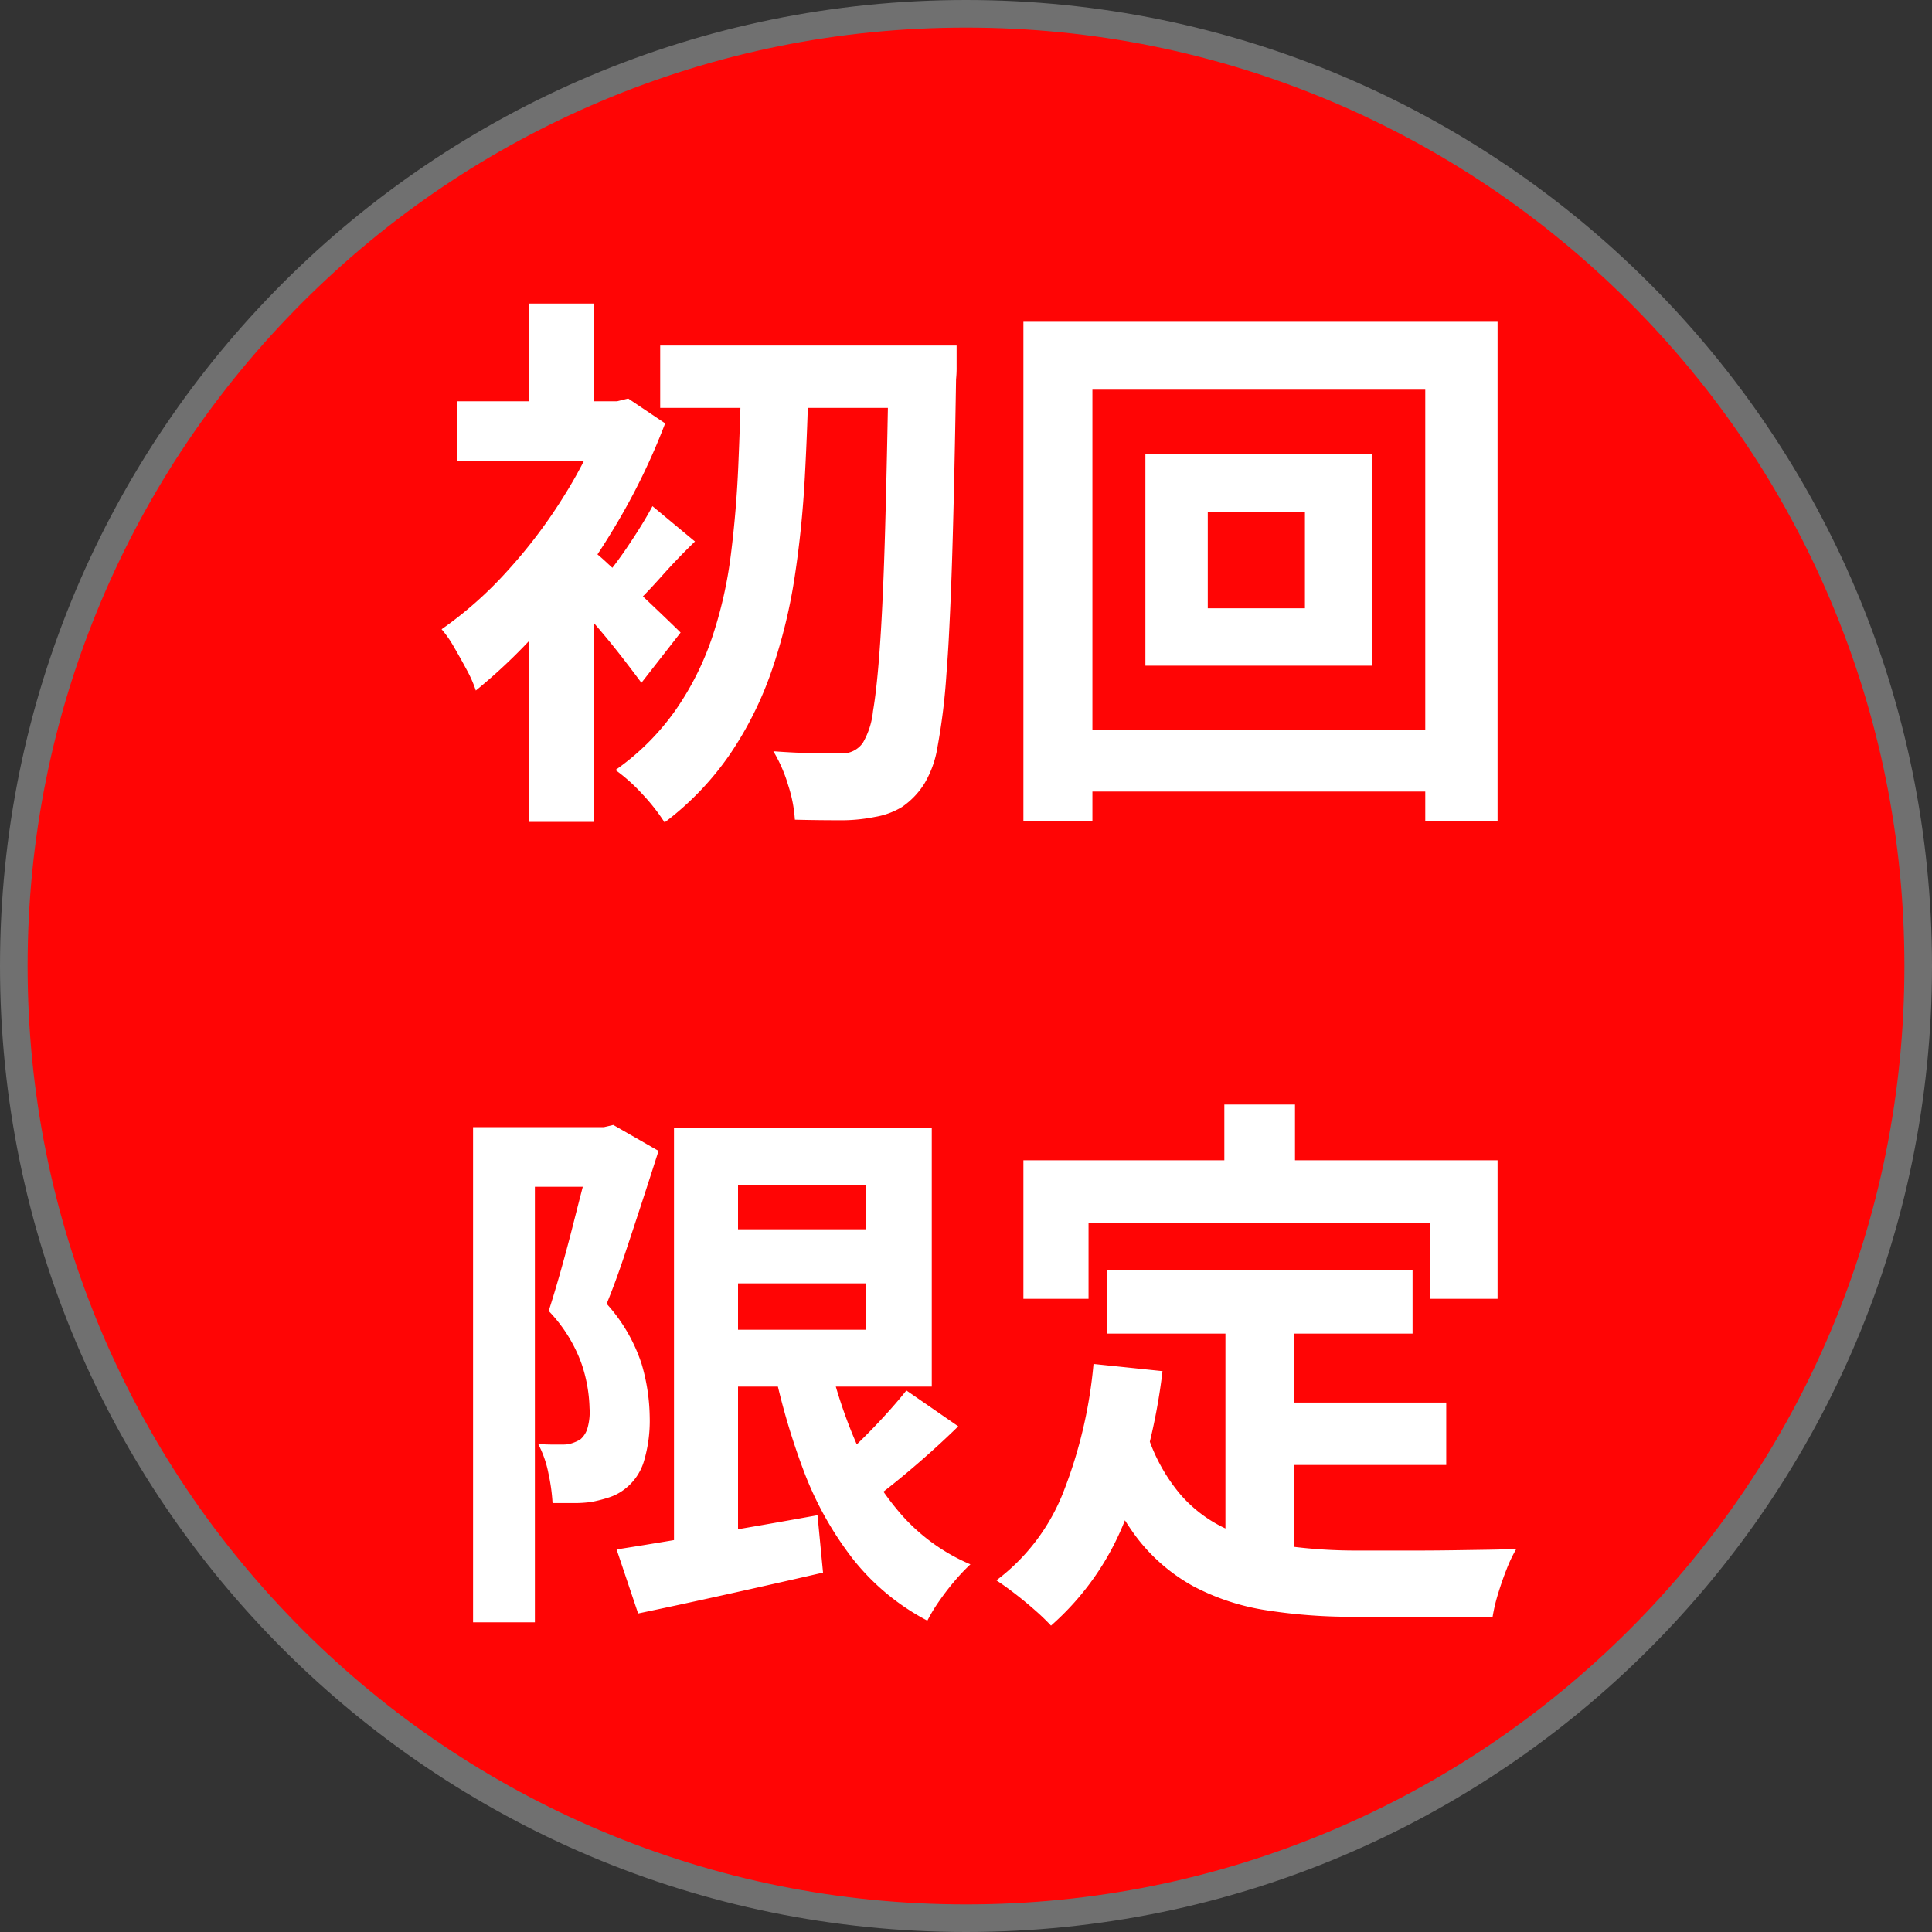 <svg xmlns="http://www.w3.org/2000/svg" width="70" height="70" viewBox="0 0 70 70">
  <rect x="0" y="0" width="70" height="70" fill="#333333" stroke="none"/>
  <g id="グループ_129" data-name="グループ 129" transform="translate(-7012 -4358)">
    <g id="パス_133" data-name="パス 133" transform="translate(7012 4358)" fill="#ff0505">
      <path d="M 35 69.5 C 30.342 69.5 25.824 68.588 21.571 66.789 C 17.463 65.051 13.773 62.564 10.605 59.395 C 7.436 56.227 4.949 52.537 3.211 48.429 C 1.412 44.176 0.5 39.658 0.5 35 C 0.5 30.342 1.412 25.824 3.211 21.571 C 4.949 17.463 7.436 13.773 10.605 10.605 C 13.773 7.436 17.463 4.949 21.571 3.211 C 25.824 1.412 30.342 0.5 35 0.5 C 39.658 0.5 44.176 1.412 48.429 3.211 C 52.537 4.949 56.227 7.436 59.395 10.605 C 62.564 13.773 65.051 17.463 66.789 21.571 C 68.588 25.824 69.5 30.342 69.5 35 C 69.5 39.658 68.588 44.176 66.789 48.429 C 65.051 52.537 62.564 56.227 59.395 59.395 C 56.227 62.564 52.537 65.051 48.429 66.789 C 44.176 68.588 39.658 69.5 35 69.5 Z" stroke="none"/>
      <path d="M 35 1 C 30.41 1 25.957 1.899 21.766 3.671 C 17.717 5.384 14.081 7.836 10.958 10.958 C 7.836 14.081 5.384 17.717 3.671 21.766 C 1.899 25.957 1 30.41 1 35 C 1 39.59 1.899 44.043 3.671 48.234 C 5.384 52.283 7.836 55.919 10.958 59.042 C 14.081 62.164 17.717 64.616 21.766 66.329 C 25.957 68.101 30.41 69 35 69 C 39.59 69 44.043 68.101 48.234 66.329 C 52.283 64.616 55.919 62.164 59.042 59.042 C 62.164 55.919 64.616 52.283 66.329 48.234 C 68.101 44.043 69 39.59 69 35 C 69 30.41 68.101 25.957 66.329 21.766 C 64.616 17.717 62.164 14.081 59.042 10.958 C 55.919 7.836 52.283 5.384 48.234 3.671 C 44.043 1.899 39.59 1 35 1 M 35 0 C 54.33 0 70 15.67 70 35 C 70 54.33 54.33 70 35 70 C 15.67 70 0 54.33 0 35 C 0 15.67 15.67 0 35 0 Z" stroke="none" fill="#707070"/>
    </g>
    <path id="パス_264" data-name="パス 264" d="M-11.74-15.46h9.16v2.26h-9.16Zm8.28,0H-1v.77a3.862,3.862,0,0,1-.02.45q-.06,3.78-.14,6.4c-.03.975-.065,1.852-.121,2.943-.015.306-.05.862-.089,1.357A22.492,22.492,0,0,1-1.69-.93,3.734,3.734,0,0,1-2.16.4a2.839,2.839,0,0,1-.82.86,2.767,2.767,0,0,1-.98.36,6.135,6.135,0,0,1-1.31.12q-.77,0-1.59-.02A5.014,5.014,0,0,0-7.1.48,5.338,5.338,0,0,0-7.64-.76q.8.06,1.46.07t1,.01a.914.914,0,0,0,.78-.38,2.837,2.837,0,0,0,.37-1.15q.15-.87.26-2.49t.18-4.12q.07-2.5.13-6.06ZM-8.8-14.4h2.44q-.04,1.86-.14,3.72t-.37,3.62A19.264,19.264,0,0,1-7.7-3.68,12.829,12.829,0,0,1-9.2-.67a10.625,10.625,0,0,1-2.38,2.49A6.967,6.967,0,0,0-12.38.8a6.4,6.4,0,0,0-.98-.88,8.906,8.906,0,0,0,2.17-2.16A10.445,10.445,0,0,0-9.86-4.88a15.374,15.374,0,0,0,.68-3q.2-1.58.27-3.23T-8.8-14.4Zm-7.7,7.72,2.36-2.82V1.8H-16.5Zm-2.6-6.76h5.98v2.16H-19.1Zm2.6-3.54h2.36v4.7H-16.5Zm2.12,8.8a7.7,7.7,0,0,1,.73.61q.47.43,1.01.94t.99.94q.45.43.65.63l-1.42,1.82q-.28-.38-.69-.91t-.88-1.08l-.89-1.04q-.42-.49-.74-.81Zm.62-5.26h.46l.4-.1,1.34.9A23.551,23.551,0,0,1-13.38-8.9a23.974,23.974,0,0,1-2.41,3.36,20.241,20.241,0,0,1-2.63,2.58,4.465,4.465,0,0,0-.33-.75q-.23-.43-.47-.84a3.842,3.842,0,0,0-.44-.63,14.015,14.015,0,0,0,2.38-2.11,18.468,18.468,0,0,0,2.08-2.76,15.841,15.841,0,0,0,1.44-2.93Zm1.74,3.8,1.54,1.28q-.64.62-1.2,1.25T-12.7-6.04l-1.08-.98a14.861,14.861,0,0,0,.93-1.26Q-12.34-9.04-12.02-9.64ZM8.1-9.42v3.48h3.52V-9.42Zm-2.26-2.1h8.2v7.66H5.84Zm-4.42-4.8H18.6V1.78H15.98V-13.86H3.92V1.78H1.42ZM2.84-1.54H17.46V.7H2.84ZM-9.88,16.56H-3v1.96H-9.88Zm-3.44,11.6q.9-.14,2.09-.34t2.53-.43q1.34-.23,2.66-.47l.2,2.08q-1.74.4-3.5.79t-3.2.69Zm2.08-15.26h2.32V28.7h-2.32Zm1.36,0H-1.9v9.36H-9.88V20.2h5.6V14.96h-5.6Zm4.16,7.98a17.531,17.531,0,0,0,1.04,3.33A10.091,10.091,0,0,0-3,26.9,6.955,6.955,0,0,0-.5,28.7a7.057,7.057,0,0,0-.56.59,9.06,9.06,0,0,0-.57.74,5.935,5.935,0,0,0-.43.71,8.4,8.4,0,0,1-2.71-2.25,12.253,12.253,0,0,1-1.79-3.23A25.335,25.335,0,0,1-7.7,21.22Zm2.9,1.52,1.88,1.3q-.82.8-1.73,1.57t-1.67,1.31l-1.48-1.14q.48-.4,1.03-.92t1.07-1.08Q-3.2,22.88-2.82,22.4Zm-15.7-9.54h4.98v2.16h-2.74V30.8h-2.24Zm4.32,0h.42l.34-.08,1.64.94q-.28.88-.6,1.86t-.64,1.94q-.32.96-.64,1.74a6.045,6.045,0,0,1,1.27,2.19,7.079,7.079,0,0,1,.29,1.91A5.132,5.132,0,0,1-12.34,25a1.99,1.99,0,0,1-.72,1,1.86,1.86,0,0,1-.55.28,5.128,5.128,0,0,1-.63.16,4.65,4.65,0,0,1-.65.04h-.75a6.8,6.8,0,0,0-.15-1.08,3.869,3.869,0,0,0-.37-1.06q.28.02.51.02h.41a.974.974,0,0,0,.31-.05,1.609,1.609,0,0,0,.29-.13.841.841,0,0,0,.27-.43,2.083,2.083,0,0,0,.07-.71,5.39,5.39,0,0,0-.29-1.61,5.4,5.4,0,0,0-1.19-1.91q.22-.68.45-1.5t.44-1.65q.21-.83.4-1.56t.29-1.21ZM4.46,18.04H15.52v2.3H4.46ZM10,22.84h6.74V25.1H10ZM8.74,19.38h2.5v9.66l-2.5-.3ZM3.96,21.44l2.5.26A21.6,21.6,0,0,1,5.1,27.1a9.887,9.887,0,0,1-2.68,3.82,7.64,7.64,0,0,0-.56-.54q-.36-.32-.75-.62t-.67-.48a7.335,7.335,0,0,0,2.44-3.23A16.766,16.766,0,0,0,3.96,21.44ZM5.9,23.96a6.4,6.4,0,0,0,1.21,2.21,4.914,4.914,0,0,0,1.74,1.28,8.18,8.18,0,0,0,2.17.59,18.618,18.618,0,0,0,2.5.16h2.09q.67,0,1.37-.01l1.3-.02q.6-.01,1-.03a5.008,5.008,0,0,0-.35.73q-.17.43-.31.89a6.275,6.275,0,0,0-.2.84H13.4a19.782,19.782,0,0,1-3.2-.24,8.368,8.368,0,0,1-2.63-.87,6.559,6.559,0,0,1-2.08-1.81A10.535,10.535,0,0,1,3.94,24.6ZM8.7,12.04h2.56v3.64H8.7ZM1.42,14.06H18.6v5.02H16.14V16.32H3.78v2.76H1.42Z" transform="translate(7047.66 4385.979)" fill="#fff"/>
  </g>
</svg>
